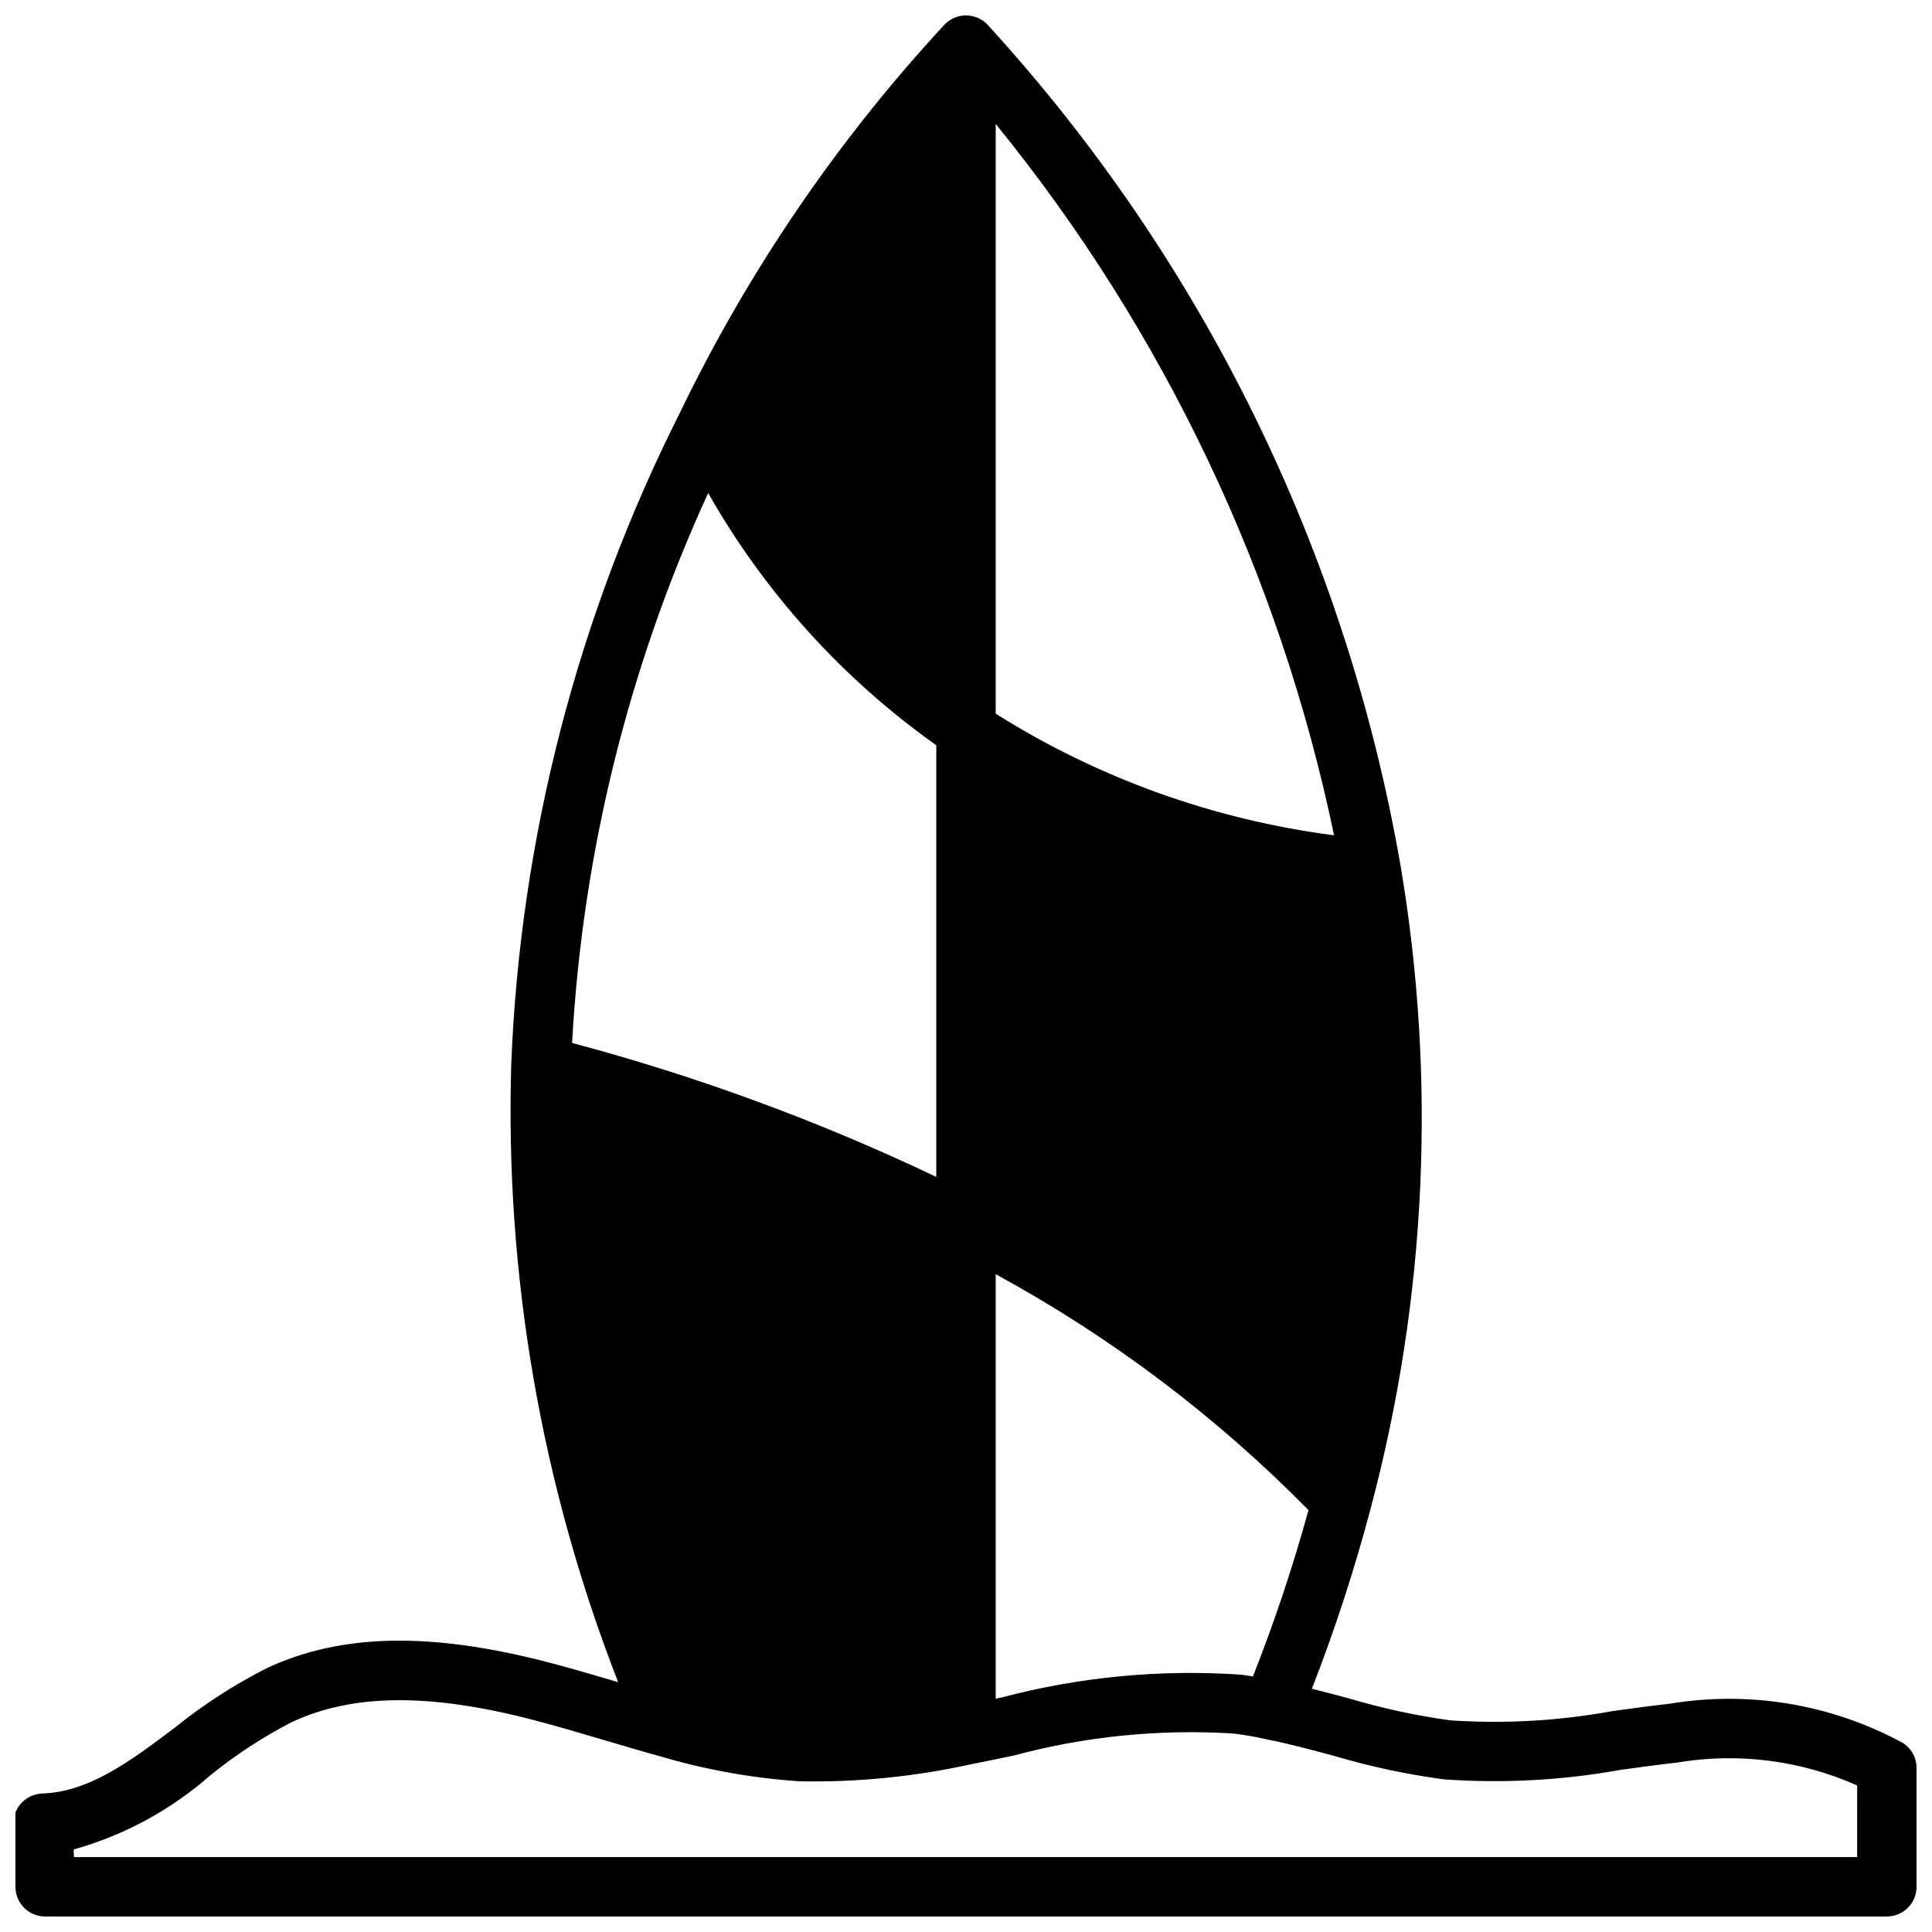 <?xml version="1.0" encoding="UTF-8"?>
<!-- Uploaded to: ICON Repo, www.iconrepo.com, Generator: ICON Repo Mixer Tools -->
<svg width="800px" height="800px" version="1.1" viewBox="144 144 512 512" xmlns="http://www.w3.org/2000/svg">
 <defs>
  <clipPath id="a">
   <path d="m148.09 148.09h503.81v503.81h-503.81z"/>
  </clipPath>
 </defs>
 <g clip-path="url(#a)">
  <path d="m648.11 605.81c-18.828-10.188-40.512-13.812-61.629-10.305-5.039 0.559-10.086 1.258-15.129 1.953h-0.004c-14.16 2.594-28.59 3.418-42.957 2.457-9.07-1.246-18.027-3.18-26.805-5.789-3.266-0.883-6.598-1.762-9.926-2.59 6.07-15.562 11.254-31.457 15.531-47.609 14.859-55.672 17.566-113.89 7.941-170.7-14.492-83.215-52.512-160.54-109.56-222.83-0.727-0.727-1.59-1.305-2.543-1.699-1.938-0.816-4.121-0.816-6.059 0-0.953 0.395-1.816 0.973-2.543 1.699-28.422 30.672-52.113 65.41-70.289 103.07-27.027 53.652-42.254 112.47-44.652 172.5-1.668 55.961 7.973 111.68 28.34 163.83-6.133-1.812-12.266-3.629-18.391-5.227-31.301-8.164-55.043-7.691-74.746 1.512h0.004c-8.691 4.414-16.898 9.723-24.48 15.848-11.598 8.734-22.547 16.961-35.031 17.371-4.344 0.148-7.742 3.789-7.598 8.133l0.512 16.848c0.141 4.242 3.625 7.613 7.871 7.609h488.07c2.086 0 4.09-0.828 5.566-2.305 1.477-1.477 2.305-3.481 2.305-5.566v-31.488c0-2.754-1.438-5.305-3.793-6.731zm-240.24-272.67v-156.3c44.531 54.766 75.281 119.41 89.668 188.52-31.871-4.113-62.469-15.105-89.668-32.223zm-15.742 8.352-0.004 114.4c-31.012-14.773-63.324-26.656-96.516-35.504 2.781-50.41 15.02-99.848 36.066-145.73 15.016 26.438 35.652 49.254 60.449 66.84zm15.742 140.18v0.004c30.559 16.641 58.492 37.707 82.891 62.52-4.113 14.945-9.027 29.664-14.719 44.082-1.023-0.156-1.984-0.324-3.148-0.473-21.355-1.465-42.805 0.582-63.496 6.055l-1.527 0.316zm228.29 154.48h-472.57l-0.07-2.023c13.363-3.738 25.711-10.434 36.141-19.586 6.719-5.453 13.98-10.203 21.672-14.168 16.199-7.559 36.566-7.731 64.117-0.535 6.203 1.613 12.406 3.457 18.617 5.297 4.93 1.457 9.855 2.922 14.785 4.273 12.047 3.574 24.457 5.805 36.996 6.652 15.348 0.301 30.672-1.227 45.66-4.551 3.691-0.723 7.391-1.488 11.082-2.258 19-5.109 38.711-7.082 58.348-5.844 2.867 0.344 5.719 0.84 8.531 1.488 5.961 1.172 11.809 2.746 18.027 4.418 9.535 2.828 19.273 4.914 29.129 6.234 15.656 1.113 31.391 0.27 46.836-2.512 4.914-0.676 9.816-1.355 14.68-1.891h0.004c16.25-2.781 32.957-0.688 48.02 6.016z"/>
 </g>
</svg>